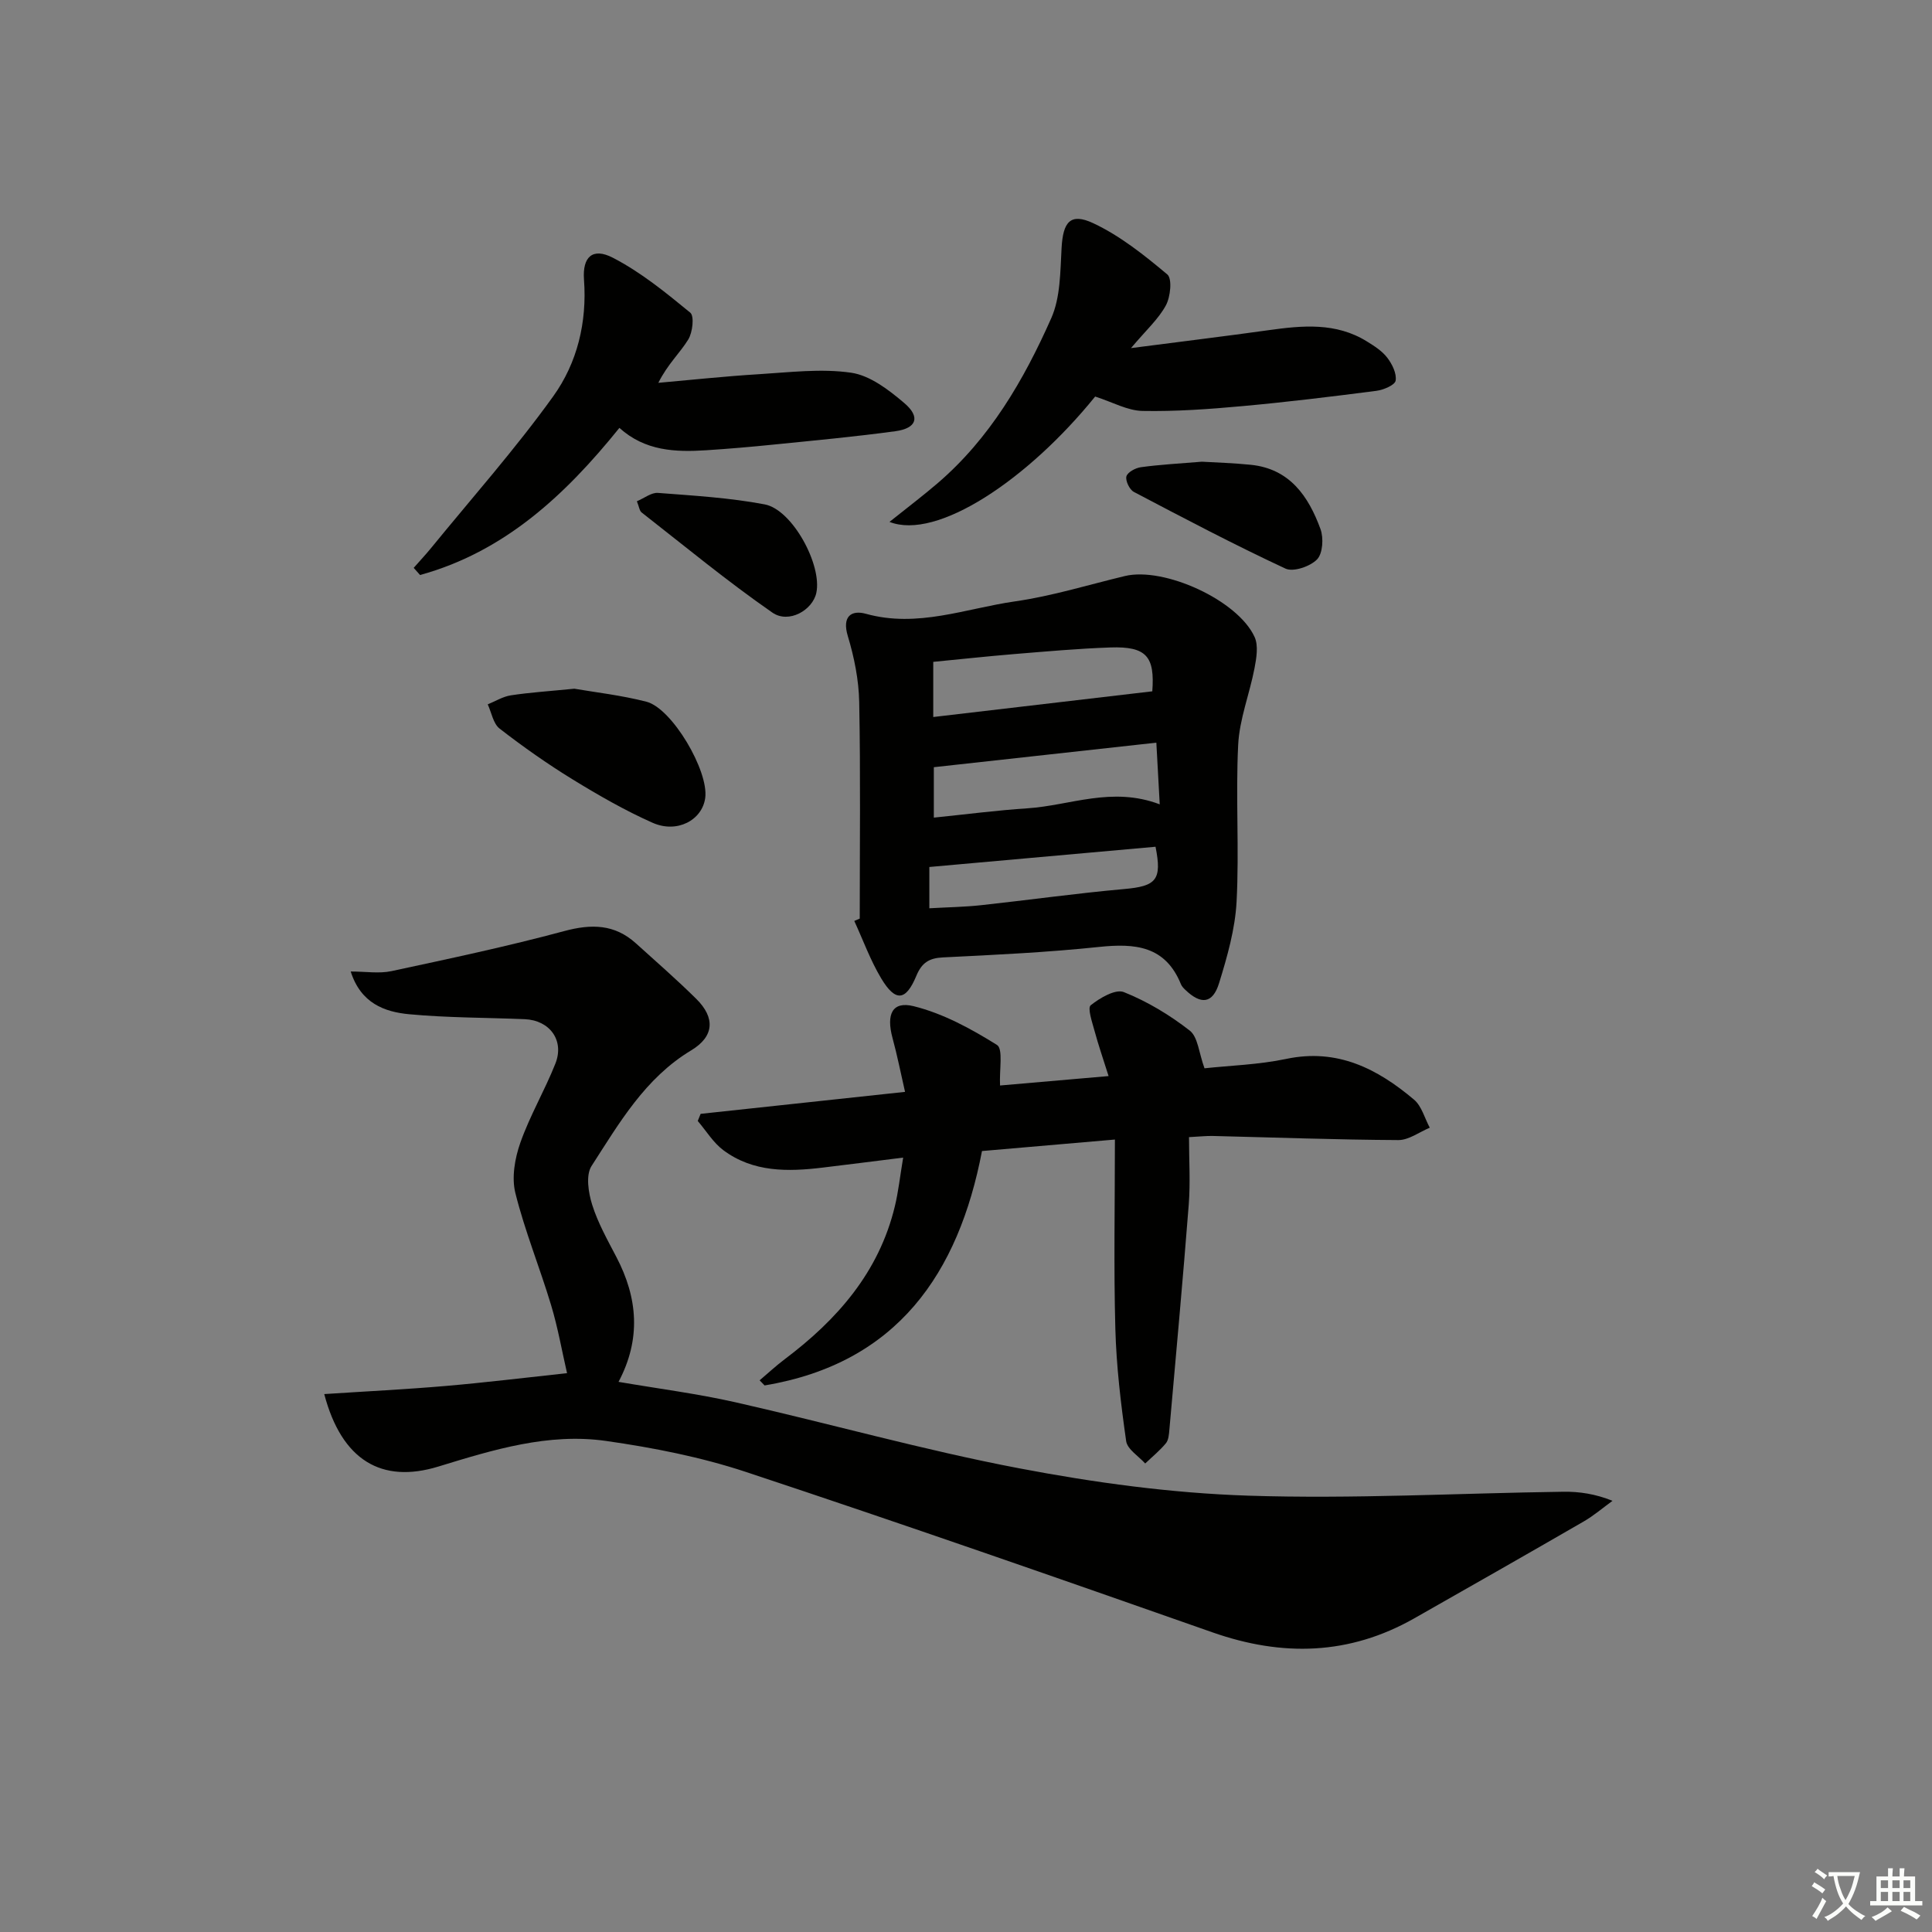 <svg enable-background="new 0 0 400 400" viewBox="0 0 400 400" xmlns="http://www.w3.org/2000/svg"><rect x="0" y="0" width="400" height="400" fill="#808080" stroke="none"/><path d="m377.9 391.2c-.2.3-.4.5-.6.8-.7-.6-1.4-1-2.2-1.5.2-.3.4-.5.5-.8.6.4 1.4.8 2.3 1.5zm-1.8 6.1c-.2-.2-.5-.4-.9-.6.4-.6.8-1.2 1.2-1.9s.7-1.3.9-1.9c.3.3.5.5.8.7-.7 1.3-1.4 2.6-2 3.7zm2.2-9c-.3.3-.5.5-.6.8-.6-.6-1.3-1.1-2-1.5.3-.3.5-.5.6-.7.6.5 1.3.9 2 1.4zm.3.2v-.9h2 4.5c-.3 1.3-.6 2.5-1 3.6s-.9 2.1-1.4 3c.4.5 1 1 1.6 1.4s1.2.8 1.9 1.1c-.3.2-.5.4-.8.8-.4-.3-1-.7-1.6-1.2s-1.2-1.1-1.6-1.6c-.5.6-1.1 1.1-1.7 1.6s-1.4.9-2.1 1.4c-.1-.3-.3-.5-.7-.8.6-.2 1.2-.5 1.9-1s1.4-1.1 2-1.8c-.5-.8-.9-1.6-1.2-2.5s-.6-2-.8-3.2c-.4.1-.7.1-1 .1zm2.5 2.7c.3 1 .7 1.7 1 2.2.3-.5.6-1.1 1-2s.6-1.9.9-3h-3.2-.4c.1.9.3 1.8.7 2.8z" fill="#fbfcfa"/><path d="m396.5 388.5v1.5 3.6h1.5v.9c-.4 0-1 0-1.7 0h-7.9c-.5 0-.9 0-1.2 0v-.9h1.3v-3.5c0-.7 0-1.2 0-1.6h2.4c0-.8 0-1.4 0-1.7h1c0 .3-.1.8-.1 1.7h1.5c0-.8 0-1.4 0-1.7h1c0 .3-.1.9-.1 1.7zm-8.2 9.2c-.2-.3-.5-.5-.8-.8.8-.3 1.4-.6 1.9-.9s1-.7 1.4-1.1c.3.3.6.5.9.8-1.6 1-2.8 1.6-3.4 2zm2.6-6.8v-1.6h-1.5v1.6zm0 2.7v-1.9h-1.5v1.9zm2.4-2.7v-1.6h-1.5v1.6zm0 2.7v-1.9h-1.5v1.9zm.2 2 .7-.8c.4.2.9.5 1.6.8s1.3.7 1.8 1c-.3.3-.5.6-.8.8-.4-.3-1.5-1-3.3-1.8zm2-4.7v-1.6h-1.4v1.6zm0 2.7v-1.9h-1.4v1.9z" fill="#fbfcfa"/><g fill="#010100"><path d="m67.13 288.63c8.65-.57 16.85-.97 25.02-1.67 8.08-.69 16.13-1.68 25.25-2.66-1.07-4.65-1.9-9.45-3.3-14.08-2.34-7.78-5.44-15.35-7.4-23.22-.8-3.21-.11-7.18 1.03-10.41 1.98-5.62 5.06-10.84 7.26-16.39 1.9-4.8-1.17-8.97-6.35-9.19-7.97-.33-15.97-.28-23.89-1.02-5.15-.48-10.05-2.27-12.14-8.85 3.12 0 5.89.47 8.44-.08 11.97-2.57 23.96-5.11 35.77-8.29 5.64-1.52 10.43-1.44 14.83 2.53 4.2 3.79 8.47 7.52 12.49 11.49 3.97 3.92 3.75 7.79-1.03 10.67-9.56 5.75-14.9 15.06-20.64 23.95-1.22 1.9-.65 5.52.13 8.01 1.18 3.76 3.17 7.29 5.01 10.82 4.45 8.49 5.14 17.01.45 25.86 8.17 1.4 16.31 2.44 24.27 4.24 19.58 4.43 38.94 9.9 58.64 13.65 15.62 2.98 31.57 5.15 47.44 5.67 21.72.71 43.49-.51 65.25-.81 3.34-.05 6.69.46 10.19 1.88-1.98 1.44-3.86 3.06-5.97 4.28-11.66 6.74-23.36 13.4-35.07 20.05-13.46 7.64-27.33 7.98-41.81 2.89-32.08-11.27-64.19-22.47-96.47-33.17-9.38-3.11-19.26-5.05-29.07-6.45-11.93-1.7-23.37 1.83-34.69 5.3-11.73 3.6-20.02-1.26-23.64-15z"/><path d="m178 190.19c0-14.95.18-29.9-.11-44.84-.09-4.58-1.03-9.26-2.36-13.66-1.24-4.11.76-5.44 3.75-4.61 10.68 2.97 20.67-1.11 30.86-2.57 7.68-1.1 15.18-3.43 22.76-5.25 8.11-1.94 23.37 4.99 26.85 12.62.82 1.8.38 4.38-.02 6.49-1.02 5.31-3.12 10.53-3.38 15.85-.54 10.8.24 21.67-.33 32.47-.3 5.67-1.93 11.37-3.62 16.85-1.32 4.28-3.75 4.52-7 1.39-.36-.34-.73-.73-.91-1.18-3.22-7.92-9.48-8.48-16.91-7.7-10.74 1.13-21.55 1.64-32.34 2.17-2.89.14-4.39 1.1-5.52 3.81-2.18 5.25-4.33 5.45-7.28.53-2.24-3.74-3.74-7.91-5.57-11.89.37-.15.75-.32 1.13-.48zm62.11-23.66c-.25-4.61-.47-8.58-.7-12.77-15.88 1.75-30.81 3.4-46.07 5.08v10.44c6.67-.68 13.02-1.51 19.41-1.93 8.81-.58 17.47-4.58 27.36-.82zm-46.89-18.08c15.44-1.81 30.31-3.56 45.35-5.32.54-7.19-1.18-9.34-8.7-9.08-6.64.23-13.28.83-19.9 1.37-5.68.47-11.35 1.09-16.75 1.61zm-.81 39.6c3.86-.22 7.31-.27 10.72-.64 9.87-1.07 19.7-2.46 29.59-3.34 6.66-.59 7.9-1.85 6.52-8.76-15.48 1.38-30.99 2.77-46.83 4.19z"/><path d="m145.06 230.61c13.77-1.48 27.55-2.96 42.32-4.55-.91-3.96-1.62-7.58-2.59-11.14-1.33-4.91-.08-7.7 4.37-6.6 6.07 1.5 11.89 4.67 17.25 8.02 1.32.83.47 5.14.64 8.4 6.94-.6 14.29-1.24 22.47-1.95-1.12-3.56-2.13-6.47-2.93-9.44-.48-1.76-1.47-4.66-.77-5.22 1.9-1.52 5.12-3.41 6.85-2.73 4.86 1.94 9.51 4.74 13.65 7.97 1.71 1.33 1.89 4.62 3.06 7.81 5.22-.57 11.2-.74 16.95-1.95 10.56-2.22 18.85 2.04 26.43 8.44 1.59 1.34 2.2 3.85 3.26 5.81-2.17.9-4.35 2.57-6.51 2.56-12.81-.07-25.61-.54-38.42-.85-1.31-.03-2.62.12-4.92.24 0 4.71.3 9.35-.05 13.93-1.21 15.55-2.64 31.08-4.01 46.61-.09.98-.16 2.16-.72 2.84-1.27 1.53-2.84 2.81-4.29 4.19-1.37-1.53-3.69-2.93-3.94-4.63-1.1-7.71-2.03-15.5-2.24-23.27-.35-12.77-.09-25.57-.09-39.17-9.82.85-18.33 1.59-27.52 2.38-4.85 25.32-17.55 43.95-45.01 48.53-.34-.35-.69-.71-1.03-1.06 1.72-1.45 3.37-2.99 5.16-4.34 10.9-8.2 19.55-18.03 22.84-31.69.73-3.02 1.06-6.14 1.72-10.08-5.92.74-11.29 1.42-16.67 2.07-7.21.87-14.38.99-20.54-3.59-2.11-1.57-3.57-4.02-5.32-6.07.19-.48.39-.98.6-1.47z"/><path d="m226.74 82.1c-13.95 17.25-32.8 29.83-42.58 25.95 3.78-3.02 6.92-5.4 9.91-7.96 10.88-9.31 17.9-21.41 23.58-34.21 1.92-4.33 1.86-9.66 2.14-14.57.3-5.34 1.8-7.32 6.55-5.1 5.57 2.61 10.58 6.62 15.34 10.61 1.04.87.66 4.63-.29 6.39-1.53 2.84-4.08 5.12-7.23 8.86 10.4-1.35 19.46-2.45 28.49-3.71 7-.98 13.93-1.64 20.32 2.31 1.54.95 3.18 1.99 4.25 3.39 1.01 1.32 1.98 3.28 1.73 4.75-.16.93-2.53 1.92-4 2.11-9.22 1.19-18.45 2.32-27.7 3.16-6.88.63-13.81 1.13-20.71 1-3.11-.06-6.18-1.82-9.8-2.98z"/><path d="m128.24 88.59c-11.44 14.2-24.01 25.7-41.27 30.46-.44-.49-.88-.99-1.32-1.48 1.21-1.38 2.47-2.72 3.63-4.14 8.49-10.41 17.44-20.49 25.26-31.38 4.97-6.92 7.02-15.31 6.37-24.15-.35-4.74 1.8-6.7 5.97-4.54 5.78 2.98 10.96 7.21 16.03 11.37.87.71.49 4.1-.42 5.57-1.71 2.78-4.23 5.06-6.19 8.96 6.91-.61 13.81-1.36 20.74-1.78 6.4-.39 12.94-1.22 19.2-.31 3.9.57 7.77 3.55 10.96 6.26 3.43 2.9 2.6 5.25-1.83 5.85-8.38 1.14-16.82 1.92-25.24 2.77-4.63.47-9.26.87-13.9 1.17-6.39.41-12.66.18-17.99-4.63z"/><path d="m118.91 142.59c4.21.73 9.66 1.34 14.92 2.69 5.32 1.36 12.93 14.34 12.18 19.92-.62 4.59-5.81 7.4-10.89 5.15-5.72-2.54-11.21-5.7-16.56-8.98-5.23-3.21-10.27-6.76-15.12-10.52-1.32-1.02-1.67-3.31-2.46-5.02 1.6-.65 3.14-1.62 4.8-1.87 3.93-.6 7.9-.85 13.13-1.37z"/><path d="m248.83 95.59c2.88.17 6.52.27 10.13.64 8.07.82 11.95 6.52 14.43 13.3.68 1.85.48 5.07-.71 6.29-1.42 1.46-4.91 2.66-6.54 1.9-10.62-4.95-21-10.41-31.38-15.87-.9-.47-1.78-2.31-1.55-3.22.23-.86 1.88-1.75 3-1.9 3.92-.54 7.89-.75 12.62-1.14z"/><path d="m131.86 103.78c1.54-.64 3-1.84 4.37-1.73 7.39.57 14.84 1 22.1 2.38 5.73 1.09 11.92 12.57 10.68 18.32-.77 3.57-5.7 6.44-9.1 4.08-9.33-6.47-18.12-13.74-27.08-20.74-.44-.35-.51-1.17-.97-2.31z"/></g></svg>